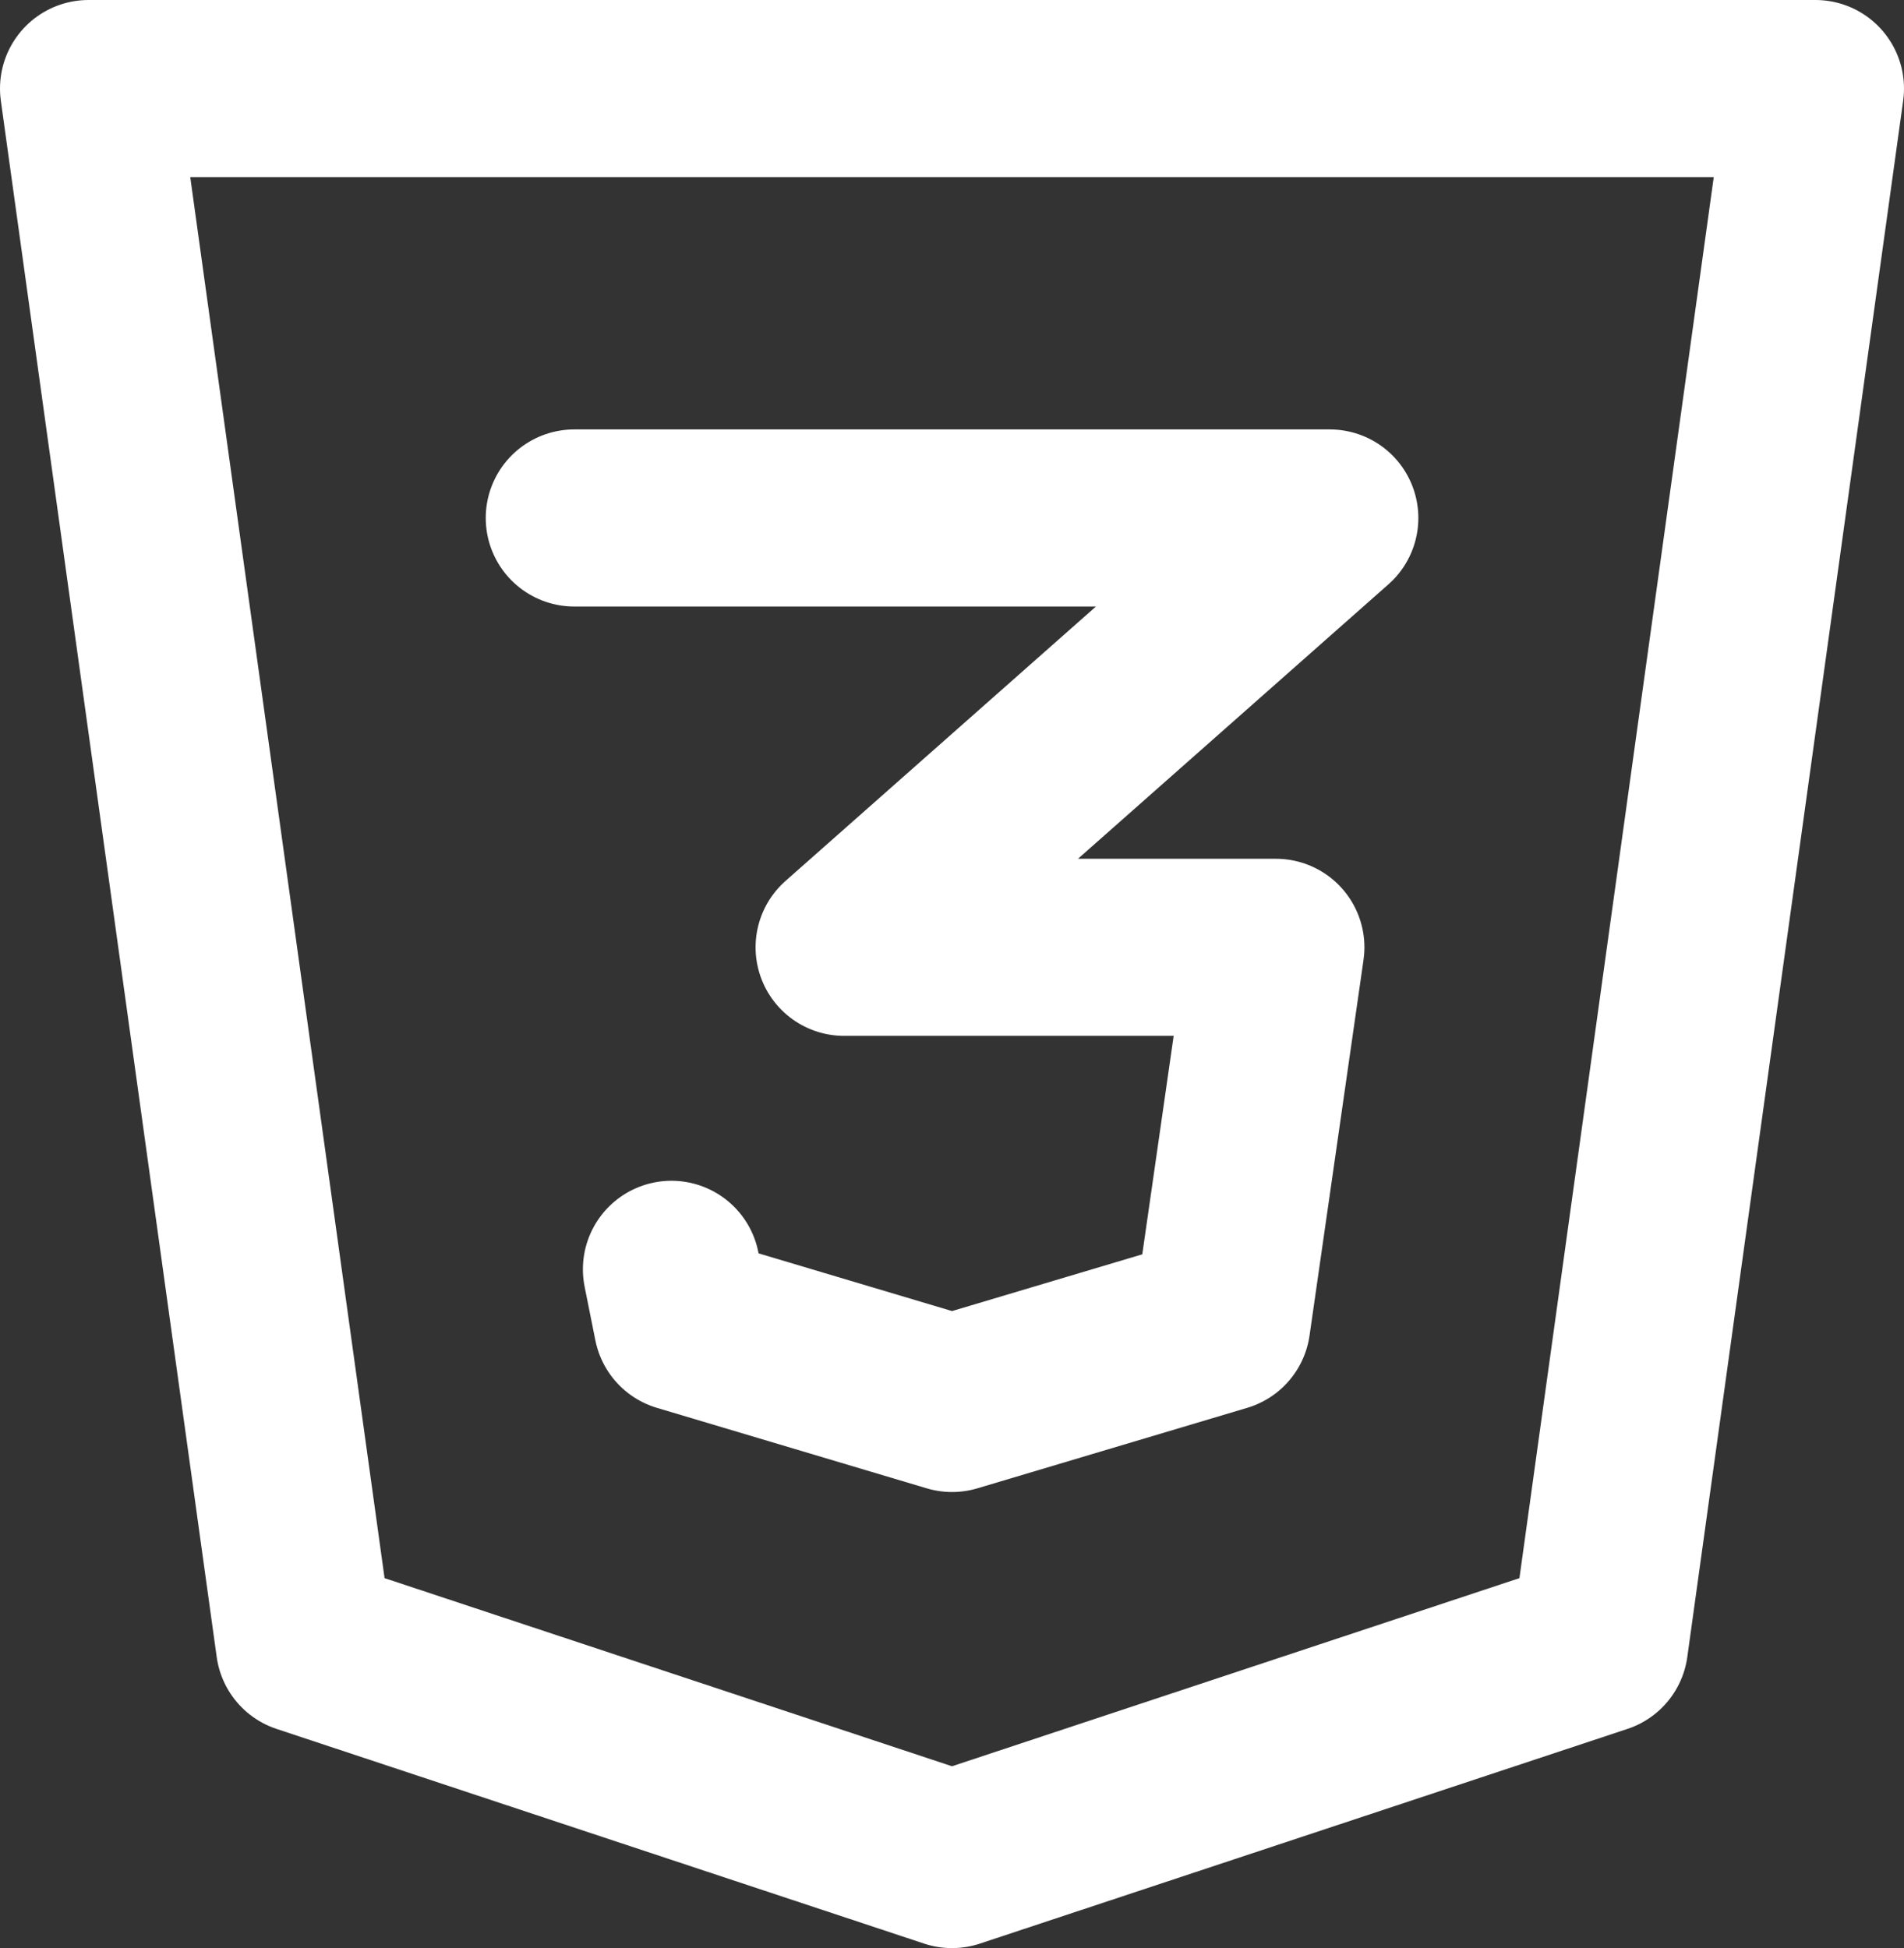 <svg width="43" height="44" viewBox="0 0 43 44" fill="none" xmlns="http://www.w3.org/2000/svg">
<rect x="0" y="0" width="43" height="44" fill="#333333" stroke="none"/>
<path d="M41 2L36.125 37.151L21.5 42L6.875 37.151L2 2H41Z" stroke="white" stroke-width="4" stroke-linecap="round" stroke-linejoin="round"/>
<path d="M12.97 11.699H30.032L19.064 21.396H28.814L27.595 29.881L21.501 31.699L15.407 29.881L15.164 28.669" stroke="white" stroke-width="4" stroke-linecap="round" stroke-linejoin="round"/>
</svg>
